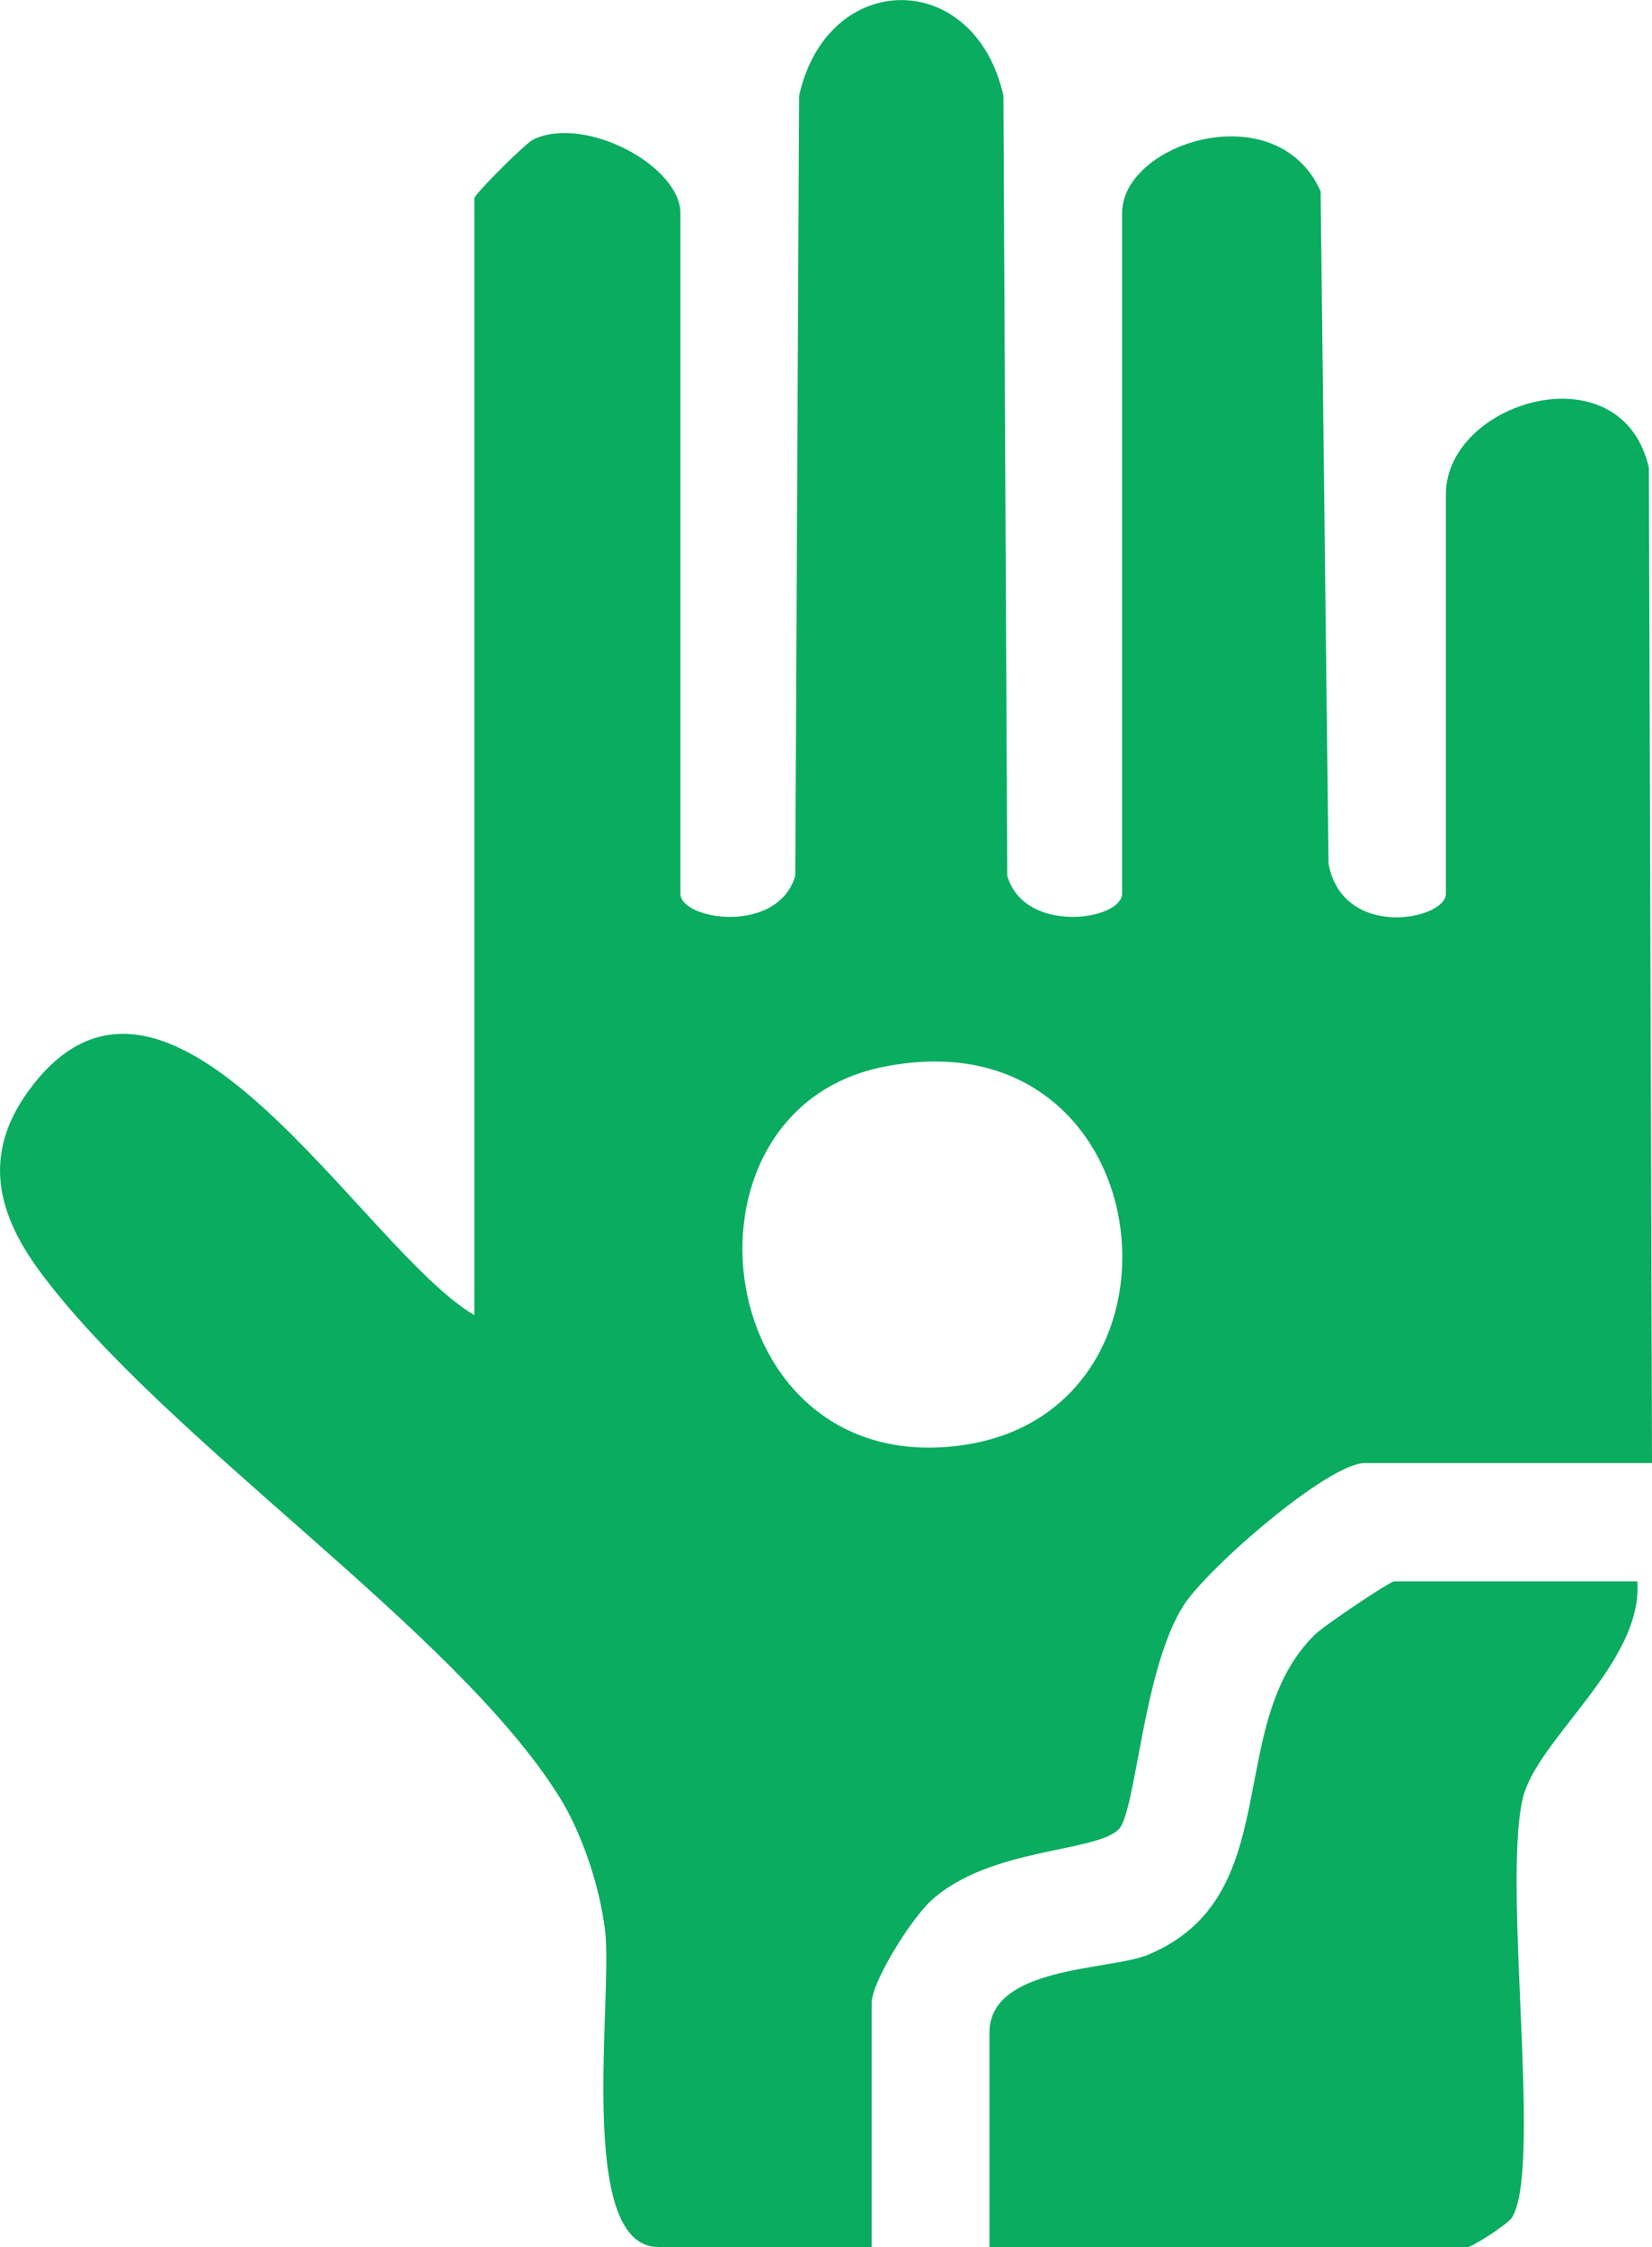 <svg xmlns="http://www.w3.org/2000/svg" fill="none" viewBox="0 0 25 34" height="34" width="25">
<g clip-path="url(#clip0_88_766)">
<path fill="#0AAC60" d="M25 22.138H20.655C20.098 22.138 18.262 23.736 17.906 24.3C17.289 25.278 17.193 27.42 16.928 27.682C16.569 28.033 14.978 27.955 14.096 28.754C13.791 29.029 13.191 29.989 13.191 30.307V34H9.961C8.711 34 9.279 30.227 9.157 29.213C9.079 28.564 8.82 27.767 8.477 27.209C6.906 24.669 2.486 21.789 0.599 19.233C-0.085 18.306 -0.263 17.4 0.49 16.428C2.6 13.695 5.483 18.901 7.178 19.9V3.001C7.178 2.939 7.96 2.16 8.074 2.108C8.867 1.739 10.297 2.516 10.297 3.225V13.521C10.297 13.924 11.772 14.148 12.035 13.252L12.093 1.448C12.521 -0.474 14.751 -0.488 15.185 1.448L15.243 13.252C15.506 14.148 16.981 13.924 16.981 13.521V3.225C16.981 2.155 19.323 1.415 19.985 2.894L20.105 13.069C20.321 14.228 21.881 13.919 21.881 13.523V7.48C21.881 6.068 24.541 5.275 24.953 7.079L25 22.14V22.138ZM13.354 16.146C10.034 16.824 10.745 22.427 14.582 21.865C18.287 21.323 17.574 15.284 13.354 16.146Z"></path>
<path fill="#0AAC60" d="M24.777 23.928C24.871 25.164 23.244 26.323 23.042 27.221C22.736 28.564 23.34 32.796 22.883 33.552C22.823 33.653 22.277 34 22.215 34H14.974V30.755C14.974 29.745 16.797 29.817 17.369 29.58C19.492 28.698 18.497 26.113 19.898 24.734C20.029 24.604 21.03 23.928 21.101 23.928H24.777Z"></path>
</g>
<defs>
<clipPath id="clip0_88_766">
<rect fill="white" height="34" width="25"></rect>
</clipPath>
</defs>
</svg>

